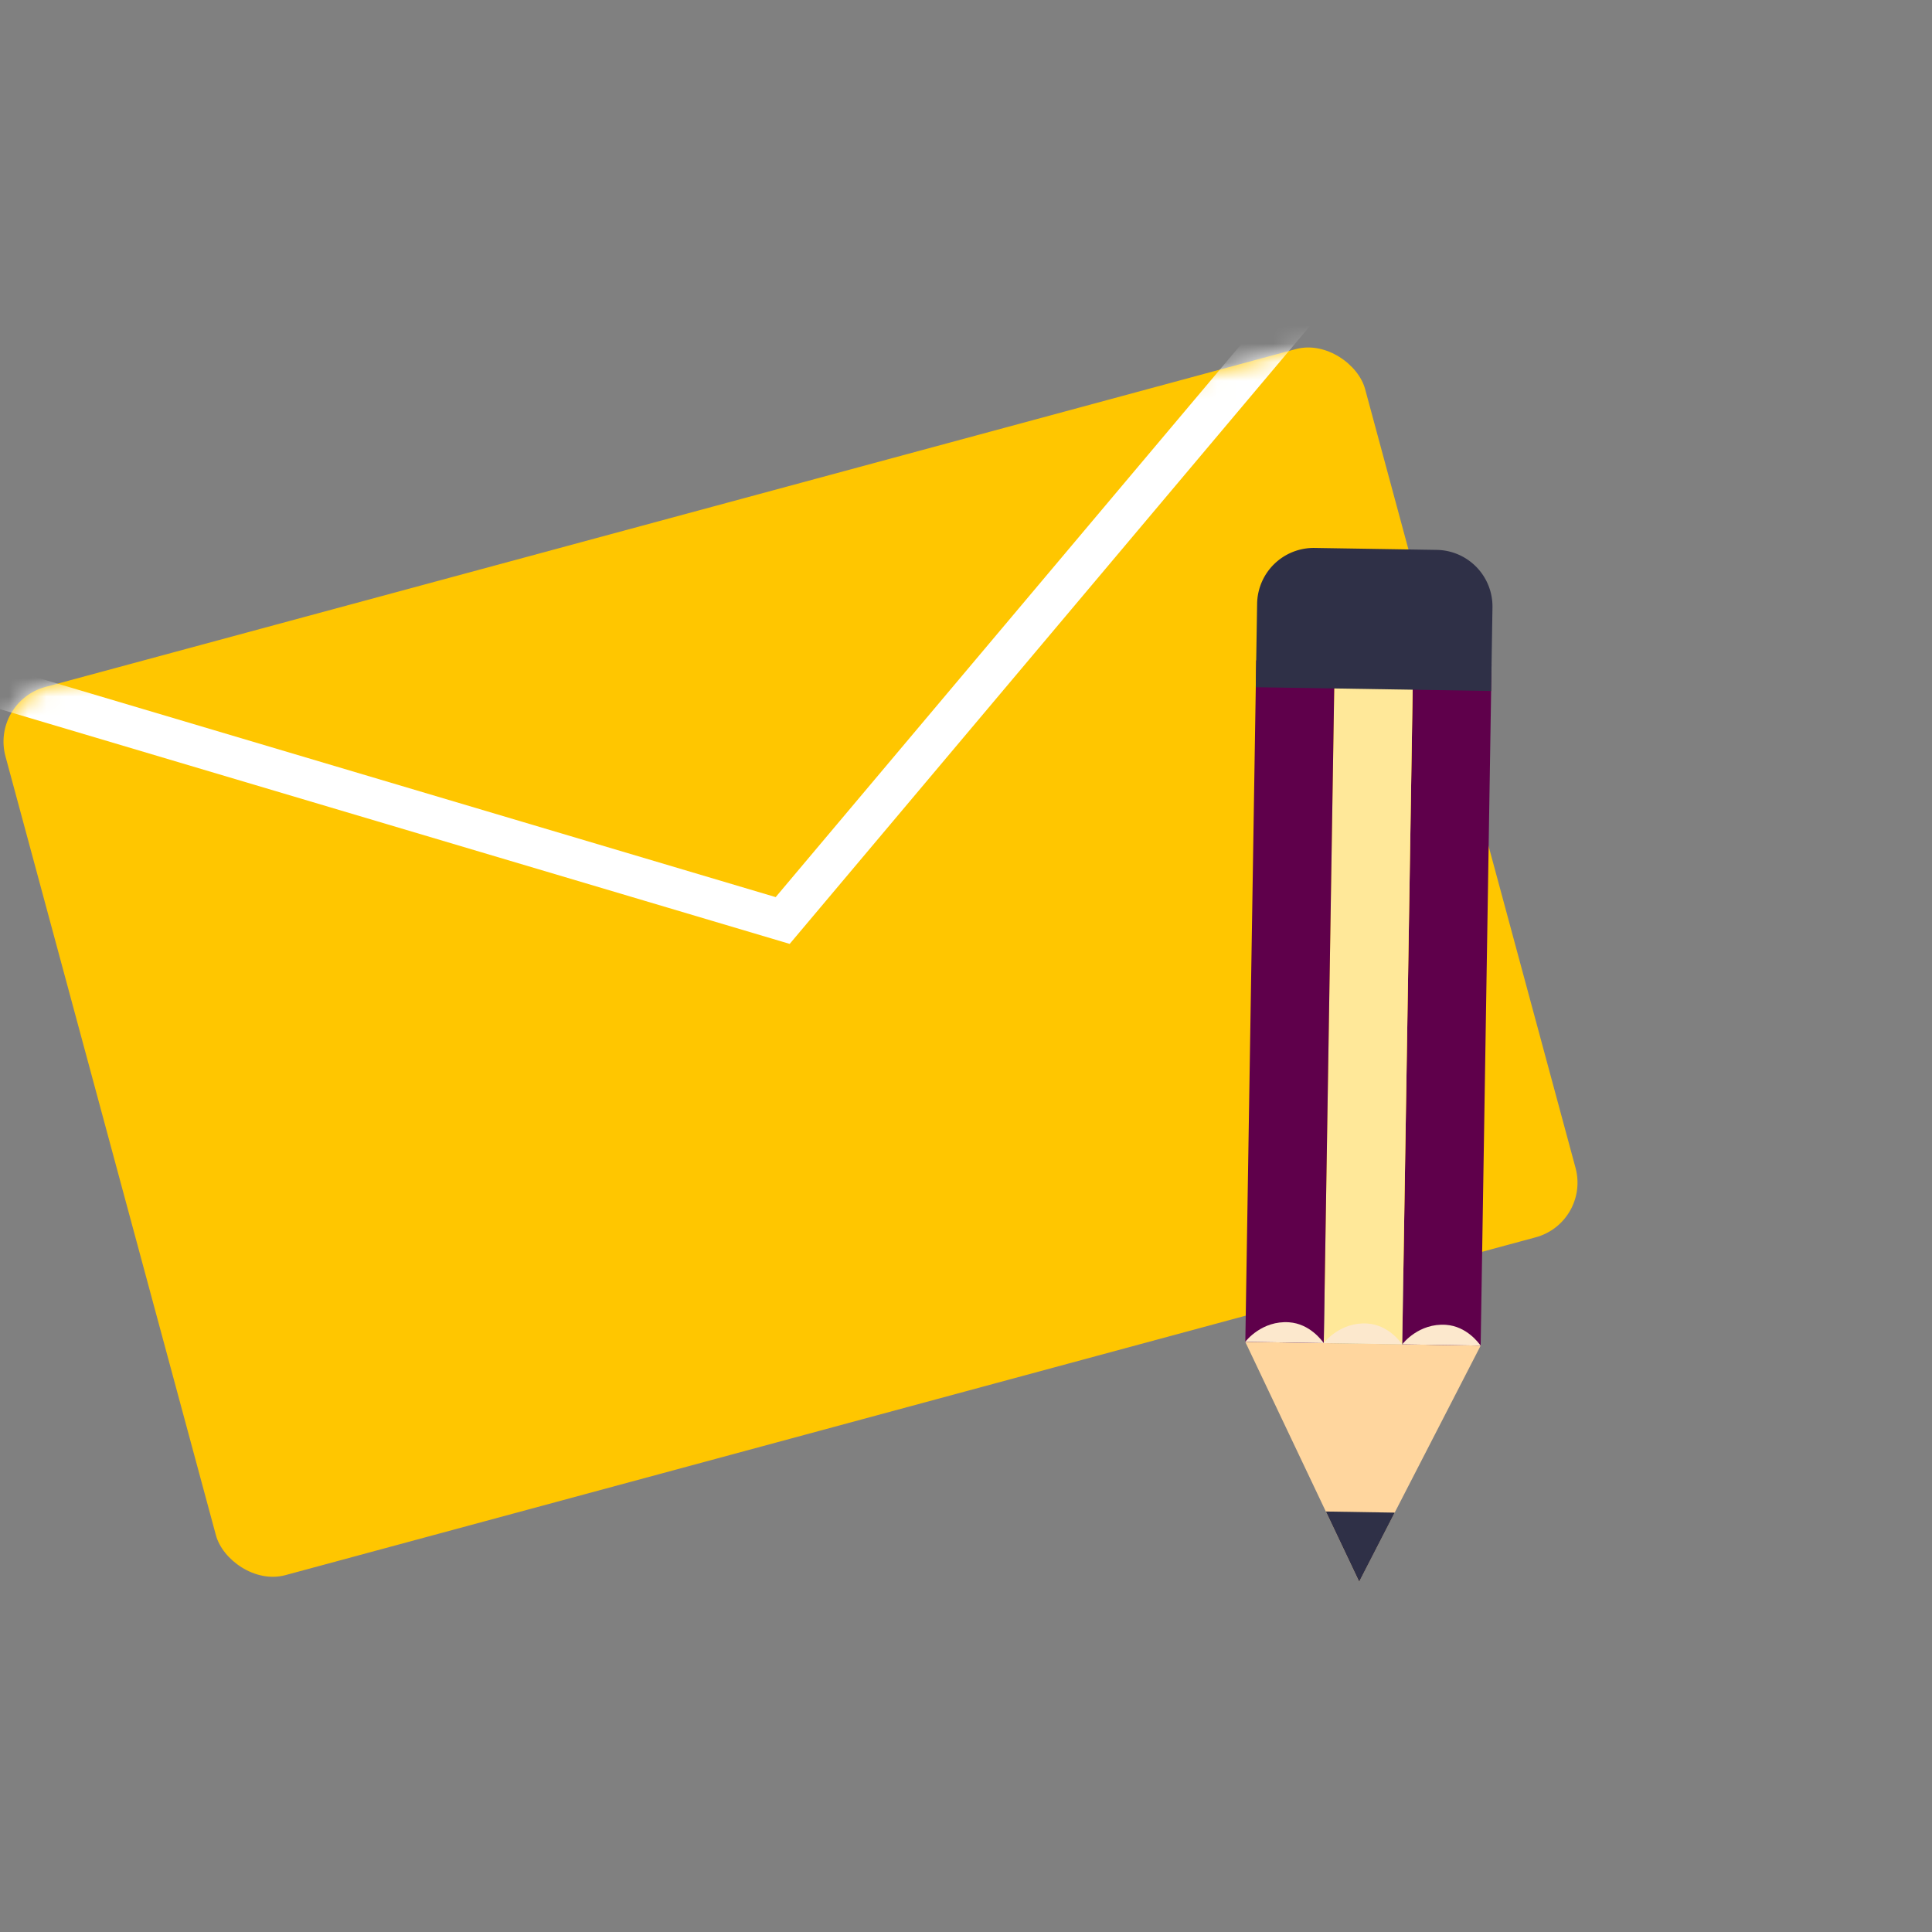 <svg width="104" height="104" viewBox="0 0 104 104" fill="none" xmlns="http://www.w3.org/2000/svg">
    <rect x="0" y="0" width="104" height="104" fill="#808080" stroke="none"/>
    <g clip-path="url(#4urs3totxa)">
        <rect x="-.5" y="37.774" width="75.813" height="49.526" rx="3.048" transform="rotate(-15.12 -.5 37.774)" fill="#FFC600"/>
        <mask id="b7oht0mt9b" style="mask-type:alpha" maskUnits="userSpaceOnUse" x="0" y="18" width="85" height="67">
            <rect x="-.5" y="37.774" width="75.813" height="49.526" rx="3.048" transform="rotate(-15.12 -.5 37.774)" fill="#FFC600"/>
        </mask>
        <g mask="url(#b7oht0mt9b)">
            <path d="m72.62 13.341-30.488 36.21-45.378-13.489" stroke="#fff" stroke-width="2.199"/>
        </g>
        <path fill-rule="evenodd" clip-rule="evenodd" d="m67.034 72.233 12.67.202-4.628 8.99-1.913 3.719-1.793-3.778-4.336-9.133z" fill="#FFD69E"/>
        <path fill-rule="evenodd" clip-rule="evenodd" d="m71.372 81.365 3.705.06-1.912 3.718-1.793-3.778z" fill="#2F3047"/>
        <path fill-rule="evenodd" clip-rule="evenodd" d="m76.067 35.684 4.224.067-.587 36.683-4.223-.068.587-36.682z" fill="#5F004B"/>
        <path fill-rule="evenodd" clip-rule="evenodd" d="m71.844 35.616 4.223.068-.586 36.682-4.223-.067.586-36.683z" fill="#FFE899"/>
        <path fill-rule="evenodd" clip-rule="evenodd" d="m67.622 35.549 4.223.068-.586 36.682-4.223-.068.586-36.682z" fill="#5F004B"/>
        <path fill-rule="evenodd" clip-rule="evenodd" d="m70.767 29.496 6.574.105a3.048 3.048 0 0 1 2.999 3.096l-.072 4.499-12.67-.203.073-4.499a3.049 3.049 0 0 1 3.096-2.998z" fill="#2F3047"/>
        <path fill-rule="evenodd" clip-rule="evenodd" d="M79.705 72.435c-.105-.138-.75-1.04-1.864-1.119-1.458-.104-2.322.997-2.357 1.051M75.482 72.367c-.104-.138-.75-1.04-1.865-1.12-1.46-.103-2.323.998-2.359 1.052" fill="#FCE8CD"/>
        <path fill-rule="evenodd" clip-rule="evenodd" d="M71.26 72.299c-.105-.138-.751-1.04-1.865-1.12-1.46-.104-2.324.998-2.36 1.052" fill="#FCE8CD"/>
    </g>
    <defs>
        <clipPath id="4urs3totxa">
            <path fill="#fff" d="M0 0h104v104H0z"/>
        </clipPath>
    </defs>
</svg>
